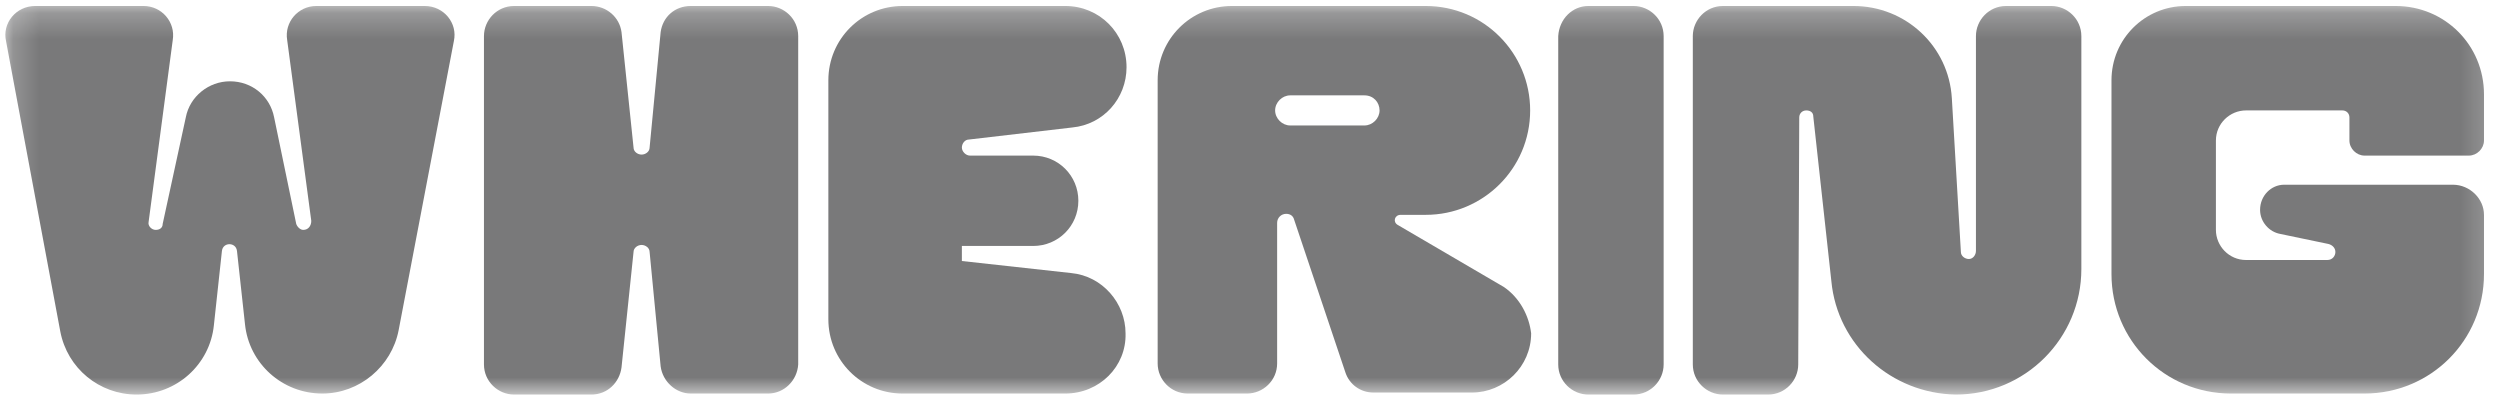 <svg width="96" height="16" viewBox="0 0 96 16" fill="none" xmlns="http://www.w3.org/2000/svg">
<g clip-path="url(#clip0_9683_6692)">
<mask id="mask0_9683_6692" style="mask-type:luminance" maskUnits="userSpaceOnUse" x="0" y="0" width="96" height="16">
<path d="M95.809 0.23H0.194V15.189H95.809V0.23Z" fill="white"/>
</mask>
<g mask="url(#mask0_9683_6692)">
<path d="M29.495 15.112H26.526C25.948 15.112 25.447 14.649 25.369 14.071L24.945 9.676C24.945 9.522 24.791 9.406 24.637 9.406C24.483 9.406 24.328 9.522 24.328 9.676L23.866 14.11C23.789 14.688 23.326 15.151 22.709 15.151H19.741C19.124 15.151 18.584 14.649 18.584 13.994V1.387C18.584 0.77 19.085 0.23 19.741 0.23H22.709C23.288 0.23 23.789 0.654 23.866 1.233L24.328 5.666C24.328 5.821 24.483 5.936 24.637 5.936C24.791 5.936 24.945 5.821 24.945 5.666L25.369 1.233C25.447 0.654 25.909 0.23 26.526 0.23H29.495C30.112 0.23 30.651 0.731 30.651 1.387V13.994C30.613 14.611 30.112 15.112 29.495 15.112Z" fill="#79797A"/>
<path d="M40.907 15.112H34.662C33.081 15.112 31.809 13.84 31.809 12.259V3.083C31.809 1.503 33.081 0.23 34.662 0.23H40.907C42.218 0.23 43.259 1.271 43.259 2.582C43.259 3.777 42.373 4.78 41.177 4.895L37.206 5.358C37.052 5.358 36.936 5.512 36.936 5.666C36.936 5.821 37.09 5.975 37.245 5.975H39.674C40.638 5.975 41.409 6.746 41.409 7.71C41.409 8.674 40.638 9.445 39.674 9.445H36.936V10.023L41.139 10.486C42.334 10.601 43.221 11.642 43.221 12.799C43.259 14.071 42.218 15.112 40.907 15.112Z" fill="#79797A"/>
<path d="M60.993 0.23H62.727C63.344 0.23 63.884 0.731 63.884 1.387V13.994C63.884 14.611 63.383 15.151 62.727 15.151H60.993C60.376 15.151 59.836 14.649 59.836 13.994V1.387C59.874 0.731 60.376 0.23 60.993 0.23Z" fill="#79797A"/>
<path d="M11.953 8.481L11.028 1.541C10.912 0.847 11.452 0.23 12.146 0.23H16.31C17.042 0.23 17.582 0.886 17.428 1.58L15.307 12.683C15.037 14.071 13.804 15.112 12.377 15.112C10.835 15.112 9.563 13.956 9.408 12.452L9.1 9.637C9.061 9.29 8.56 9.29 8.522 9.637L8.213 12.491C8.059 13.994 6.787 15.151 5.245 15.151C3.818 15.151 2.584 14.148 2.314 12.722L0.232 1.58C0.078 0.886 0.618 0.23 1.351 0.23H5.514C6.208 0.23 6.748 0.847 6.633 1.541L5.707 8.519C5.669 8.674 5.823 8.828 5.977 8.828C6.131 8.828 6.247 8.751 6.247 8.597L7.134 4.51C7.288 3.7 8.02 3.122 8.83 3.122C9.678 3.122 10.372 3.7 10.527 4.51L11.375 8.597C11.413 8.712 11.529 8.828 11.645 8.828C11.837 8.828 11.953 8.674 11.953 8.481Z" fill="#79797A"/>
<path d="M70.324 10.794L69.63 4.471C69.63 4.317 69.515 4.24 69.361 4.24C69.206 4.24 69.091 4.356 69.091 4.51L69.052 13.994C69.052 14.611 68.551 15.151 67.895 15.151H66.16C65.544 15.151 65.004 14.649 65.004 13.994V1.387C65.004 0.77 65.505 0.23 66.16 0.23H71.173C73.177 0.23 74.835 1.772 74.951 3.777L75.298 9.676C75.298 9.83 75.452 9.946 75.606 9.946C75.76 9.946 75.876 9.792 75.876 9.637V1.387C75.876 0.77 76.377 0.23 77.033 0.23H78.768C79.385 0.23 79.924 0.731 79.924 1.387V10.331C79.924 12.992 77.765 15.151 75.105 15.151C72.638 15.112 70.556 13.262 70.324 10.794Z" fill="#79797A"/>
<path d="M95.385 8.25V10.524C95.385 13.069 93.341 15.112 90.797 15.112H85.669C83.124 15.112 81.081 13.069 81.081 10.524V3.083C81.081 1.503 82.353 0.23 83.934 0.23H91.992C93.881 0.23 95.385 1.734 95.385 3.623V5.396C95.385 5.705 95.115 5.975 94.806 5.975H90.797C90.488 5.975 90.218 5.705 90.218 5.396V4.51C90.218 4.356 90.103 4.24 89.948 4.24H86.247C85.63 4.24 85.091 4.741 85.091 5.396V8.828C85.091 9.445 85.592 9.984 86.247 9.984H89.37C89.563 9.984 89.679 9.83 89.679 9.676C89.679 9.522 89.563 9.406 89.409 9.368L87.558 8.982C87.134 8.905 86.787 8.519 86.787 8.057C86.787 7.517 87.211 7.093 87.712 7.093H94.189C94.845 7.093 95.385 7.633 95.385 8.25Z" fill="#79797A"/>
<path d="M57.755 11.025L53.669 8.635C53.476 8.519 53.553 8.25 53.784 8.25H54.748C56.946 8.25 58.758 6.476 58.758 4.24C58.758 2.042 56.984 0.23 54.748 0.23H47.307C45.726 0.23 44.454 1.503 44.454 3.083V13.956C44.454 14.572 44.955 15.112 45.611 15.112H47.885C48.502 15.112 49.042 14.611 49.042 13.956V8.558C49.042 8.365 49.196 8.211 49.389 8.211C49.543 8.211 49.659 8.288 49.697 8.442L51.664 14.303C51.818 14.765 52.242 15.074 52.743 15.074H56.522C57.755 15.074 58.796 14.071 58.796 12.799C58.719 12.143 58.372 11.45 57.755 11.025ZM52.975 4.24C52.975 4.548 52.705 4.818 52.396 4.818H49.543C49.235 4.818 48.965 4.548 48.965 4.24C48.965 3.931 49.235 3.662 49.543 3.662H52.396C52.743 3.662 52.975 3.931 52.975 4.24Z" fill="#79797A"/>
</g>
</g>
<defs>
<clipPath id="clip0_9683_6692">
<rect width="96" height="15.036" fill="white" transform="translate(0 0.23)"/>
</clipPath>
</defs>
</svg>
